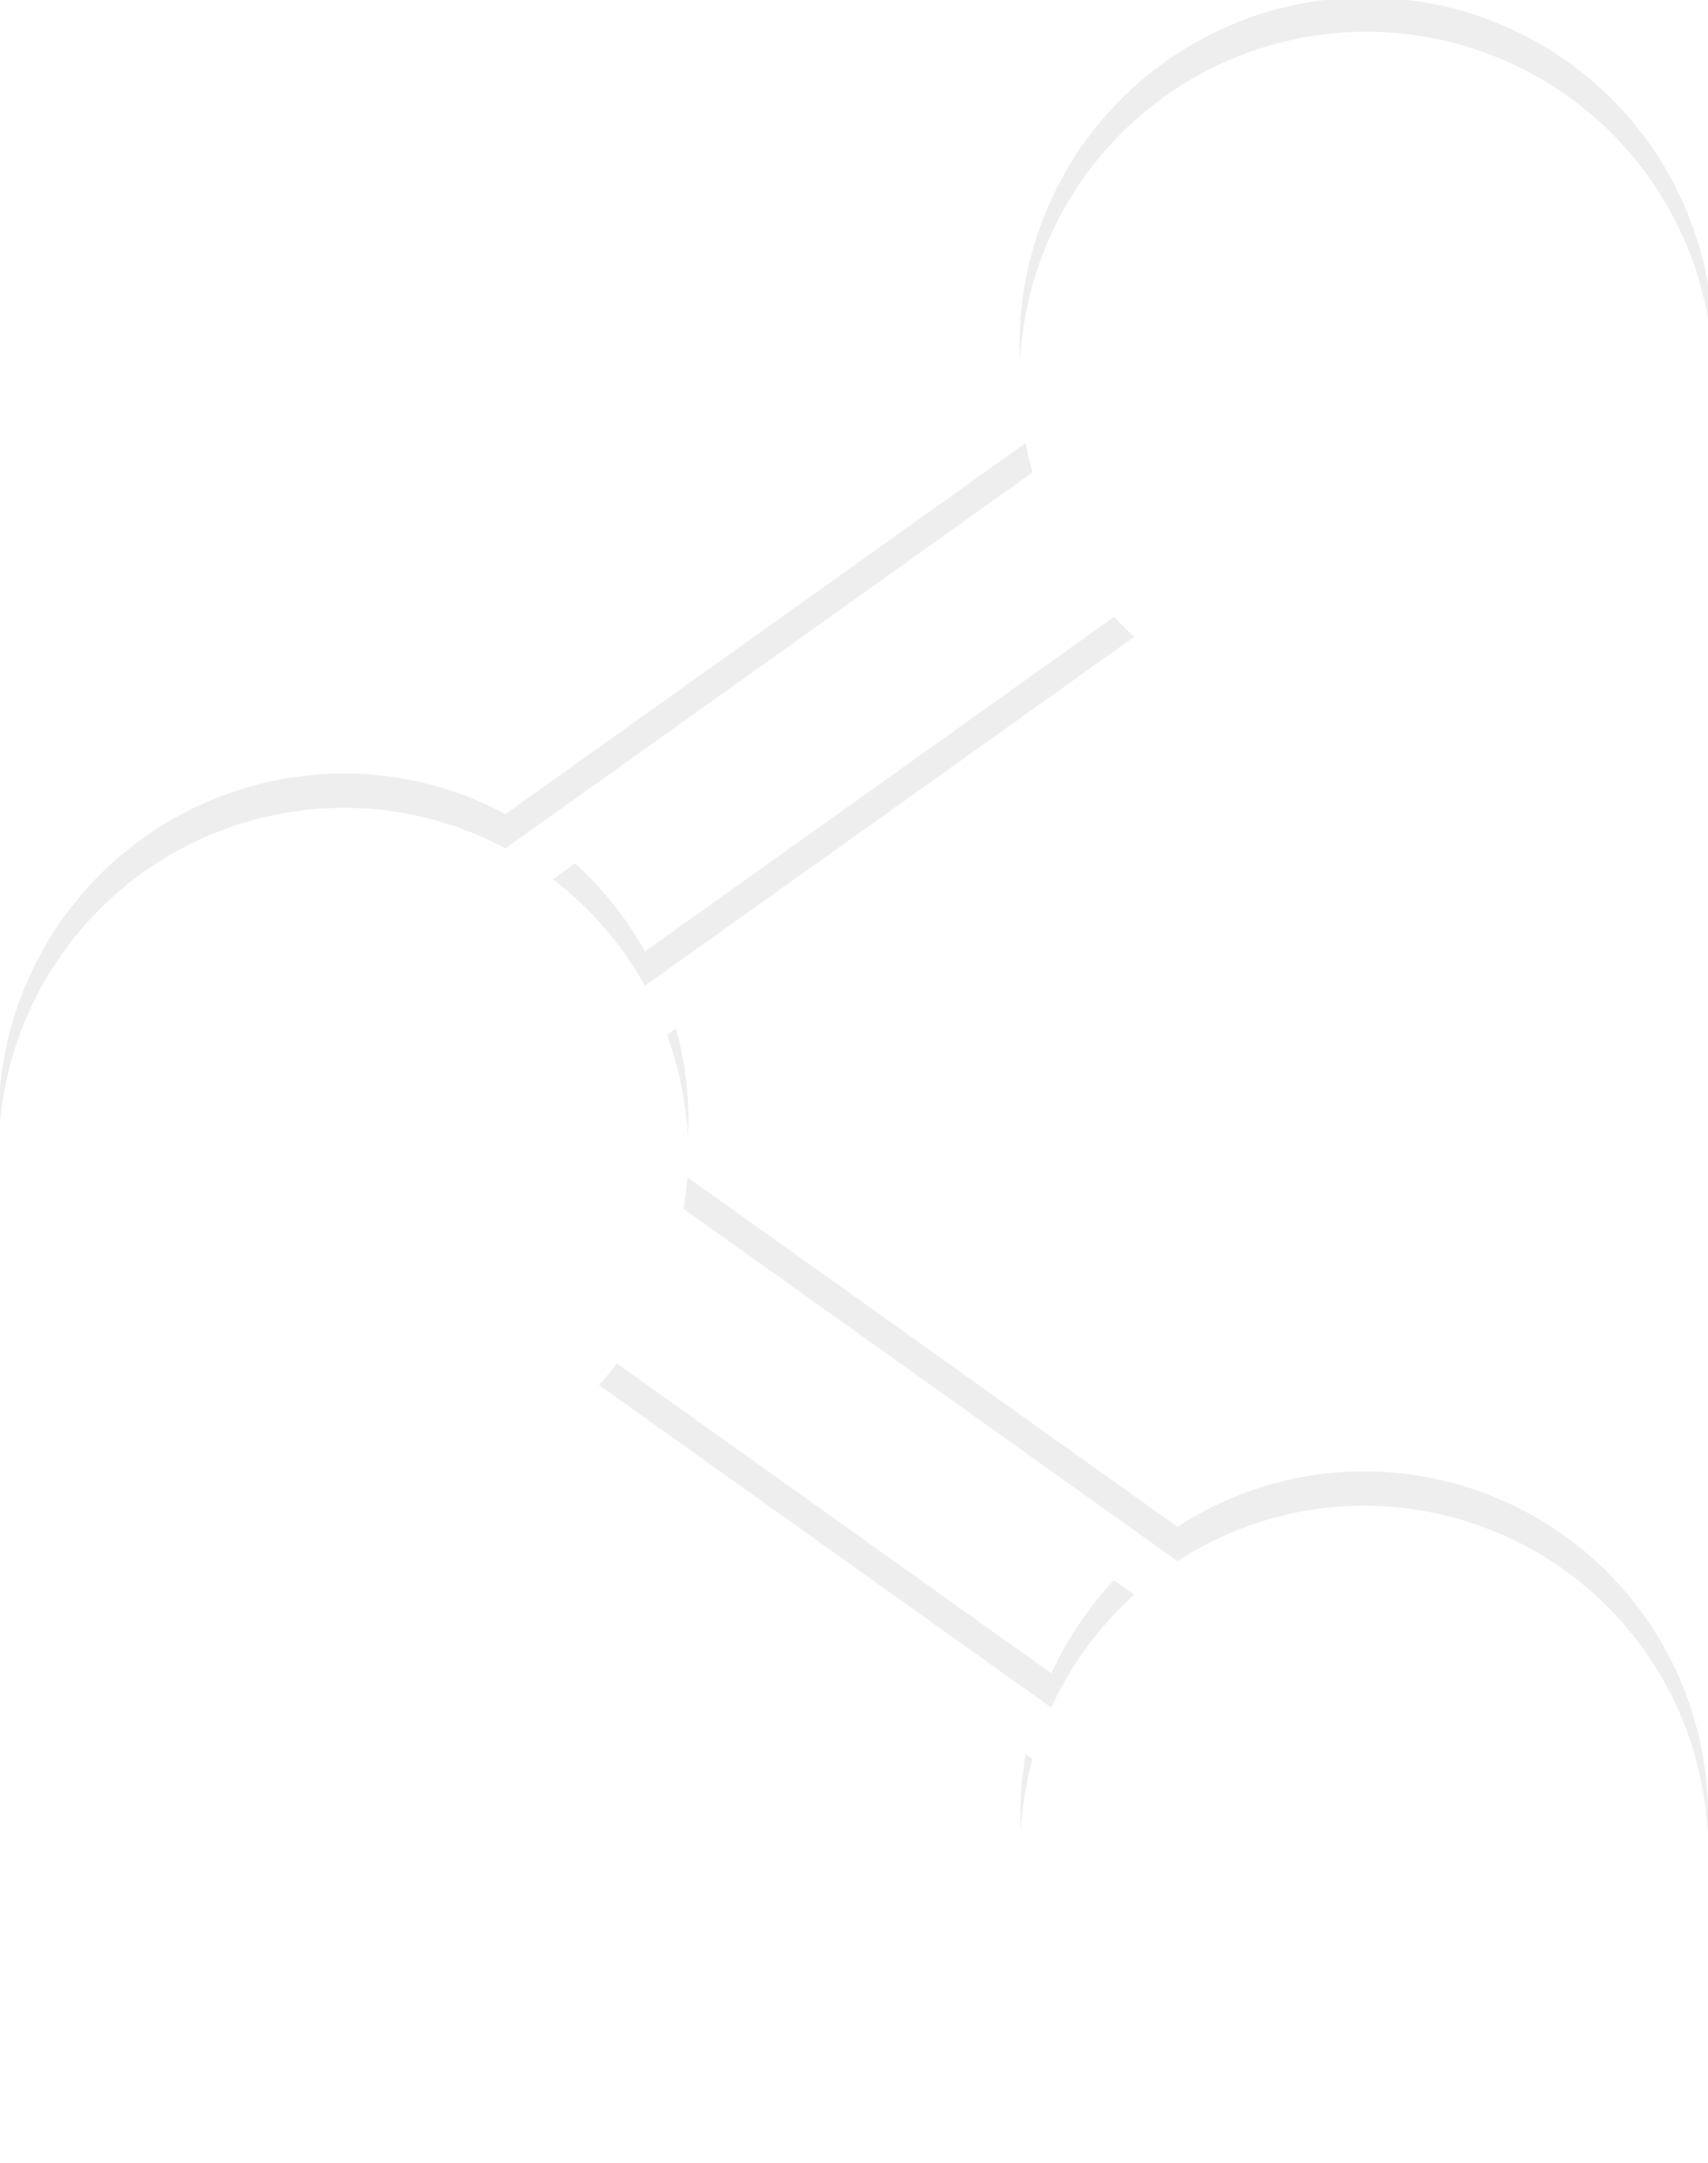 <svg xmlns="http://www.w3.org/2000/svg" xmlns:xlink="http://www.w3.org/1999/xlink" width="49.85" height="63.102" viewBox="0 0 49.85 63.102">
  <defs>
    <filter id="Pfad_43">
      <feOffset dy="1" input="SourceAlpha"/>
      <feGaussianBlur stdDeviation="1.5" result="blur"/>
      <feFlood flood-color="#001e27" flood-opacity="0.102" result="color"/>
      <feComposite operator="out" in="SourceGraphic" in2="blur"/>
      <feComposite operator="in" in="color"/>
      <feComposite operator="in" in2="SourceGraphic"/>
    </filter>
  </defs>
  <g id="Icon" transform="translate(0 0.001)">
    <g data-type="innerShadowGroup">
      <path id="Pfad_43-2" data-name="Pfad 43" d="M34.372,18.556a9.943,9.943,0,0,0,5.433,1.615,10.123,10.123,0,1,0-9.67-7.389l-5.952,4.247-9.43,6.723a9.952,9.952,0,0,0-4.709-1.182,10.085,10.085,0,0,0,0,20.17,9.971,9.971,0,0,0,6.309-2.249l7.83,5.585,5.952,4.244a10.035,10.035,0,1,0,9.67-7.388,9.949,9.949,0,0,0-5.438,1.618L25.844,38.47l-5.894-4.2a10.191,10.191,0,0,0,.141-1.612,10.05,10.05,0,0,0-.626-3.468l6.379-4.55ZM19.556,35.871l5.458,3.892L33.1,45.53a10.1,10.1,0,0,0-2.416,3.292l-5.668-4.041-7.533-5.372a10.055,10.055,0,0,0,2.075-3.538m-.735-8.111a10.14,10.14,0,0,0-2.687-3.109l8.88-6.331,5.668-4.041a10.116,10.116,0,0,0,2.421,3.3l-8.089,5.768Z" transform="translate(0 -0.001)" fill="#eee"/>
      <g transform="matrix(1, 0, 0, 1, 0, 0)" filter="url(#Pfad_43)">
        <path id="Pfad_43-3" data-name="Pfad 43" d="M34.372,18.556a9.943,9.943,0,0,0,5.433,1.615,10.123,10.123,0,1,0-9.67-7.389l-5.952,4.247-9.43,6.723a9.952,9.952,0,0,0-4.709-1.182,10.085,10.085,0,0,0,0,20.17,9.971,9.971,0,0,0,6.309-2.249l7.83,5.585,5.952,4.244a10.035,10.035,0,1,0,9.67-7.388,9.949,9.949,0,0,0-5.438,1.618L25.844,38.47l-5.894-4.2a10.191,10.191,0,0,0,.141-1.612,10.05,10.05,0,0,0-.626-3.468l6.379-4.55ZM19.556,35.871l5.458,3.892L33.1,45.53a10.1,10.1,0,0,0-2.416,3.292l-5.668-4.041-7.533-5.372a10.055,10.055,0,0,0,2.075-3.538m-.735-8.111a10.14,10.14,0,0,0-2.687-3.109l8.88-6.331,5.668-4.041a10.116,10.116,0,0,0,2.421,3.3l-8.089,5.768Z" fill="#fff"/>
      </g>
    </g>
  </g>
</svg>
